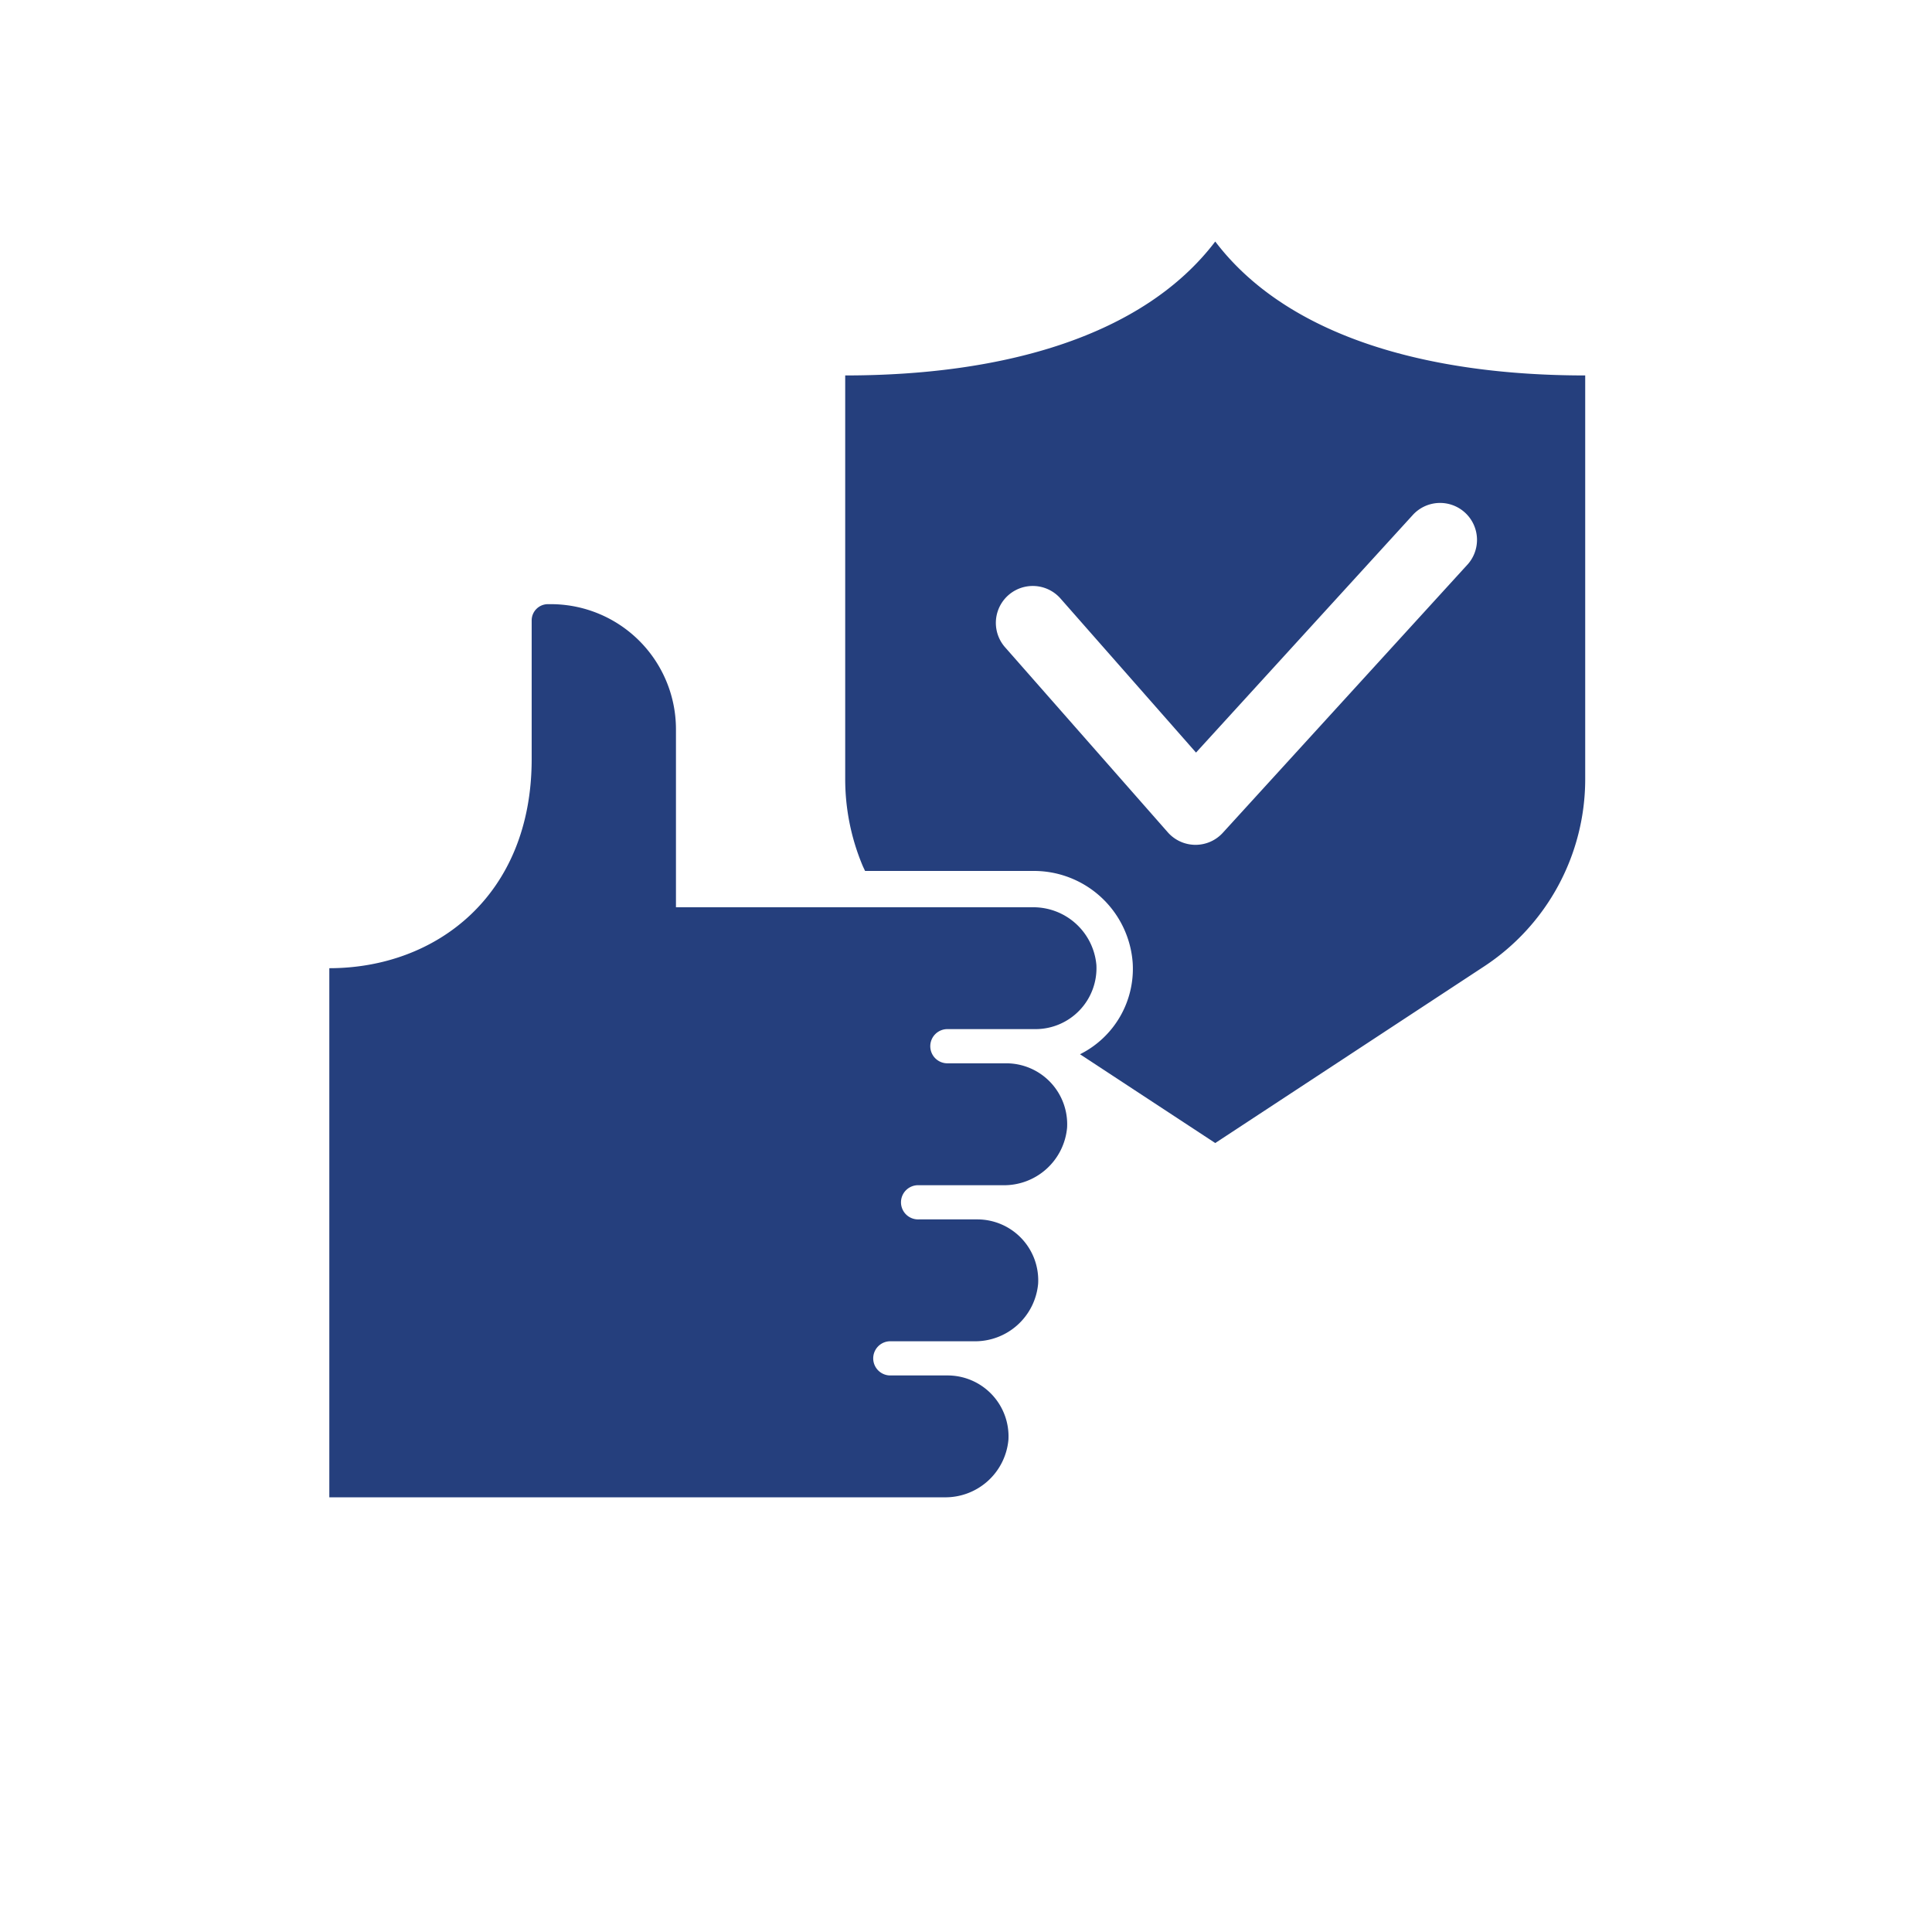 <svg xmlns="http://www.w3.org/2000/svg" xmlns:xlink="http://www.w3.org/1999/xlink" width="88" height="88" viewBox="0 0 88 88">
  <defs>
    <clipPath id="clip-path">
      <rect id="Rectangle_65" data-name="Rectangle 65" width="88" height="88" transform="translate(-15 -11)" fill="#253f7d"/>
    </clipPath>
  </defs>
  <g id="Group_43" data-name="Group 43" transform="translate(15 11)">
    <g id="Group_42" data-name="Group 42" transform="translate(0 0.001)" clip-path="url(#clip-path)">
      <path id="Path_61" data-name="Path 61" d="M44.8,0c-3.262,4.29-9.586,6.1-16.855,6.1V24.486a10.2,10.2,0,0,0,.775,3.9c.04.1.087.189.13.284h7.61a4.511,4.511,0,0,1,4.58,4.193,4.35,4.35,0,0,1-2.4,4.156L44.8,41.063,57.043,33.02a10.207,10.207,0,0,0,4.608-8.534V6.1C54.383,6.1,48.058,4.29,44.8,0M56.267,14.739,45.144,26.932a1.682,1.682,0,0,1-1.243.548h-.016a1.684,1.684,0,0,1-1.247-.571l-7.412-8.428a1.681,1.681,0,1,1,2.525-2.221l6.173,7.018,9.859-10.806a1.682,1.682,0,1,1,2.485,2.267" transform="translate(-4.447 0)" fill="#253f7d"/>
      <path id="Path_62" data-name="Path 62" d="M34.939,36.079a2.883,2.883,0,0,0-2.929-2.628H15.789V25.345a5.7,5.7,0,0,0-5.7-5.7H9.958a.74.74,0,0,0-.741.74V26.7c0,6.219-4.356,9.526-9.217,9.526v24.1H28A2.882,2.882,0,0,0,30.933,57.7a2.775,2.775,0,0,0-2.762-2.924H25.525a.779.779,0,0,1,0-1.557h3.831a2.883,2.883,0,0,0,2.93-2.627,2.775,2.775,0,0,0-2.75-2.924H26.846a.779.779,0,1,1,0-1.557h3.828a2.882,2.882,0,0,0,2.931-2.627,2.777,2.777,0,0,0-2.769-2.926H28.18a.779.779,0,1,1,0-1.557h3.986a2.777,2.777,0,0,0,2.773-2.926" transform="translate(0 -3.127)" fill="#253f7d"/>
    </g>
  </g>
</svg>
